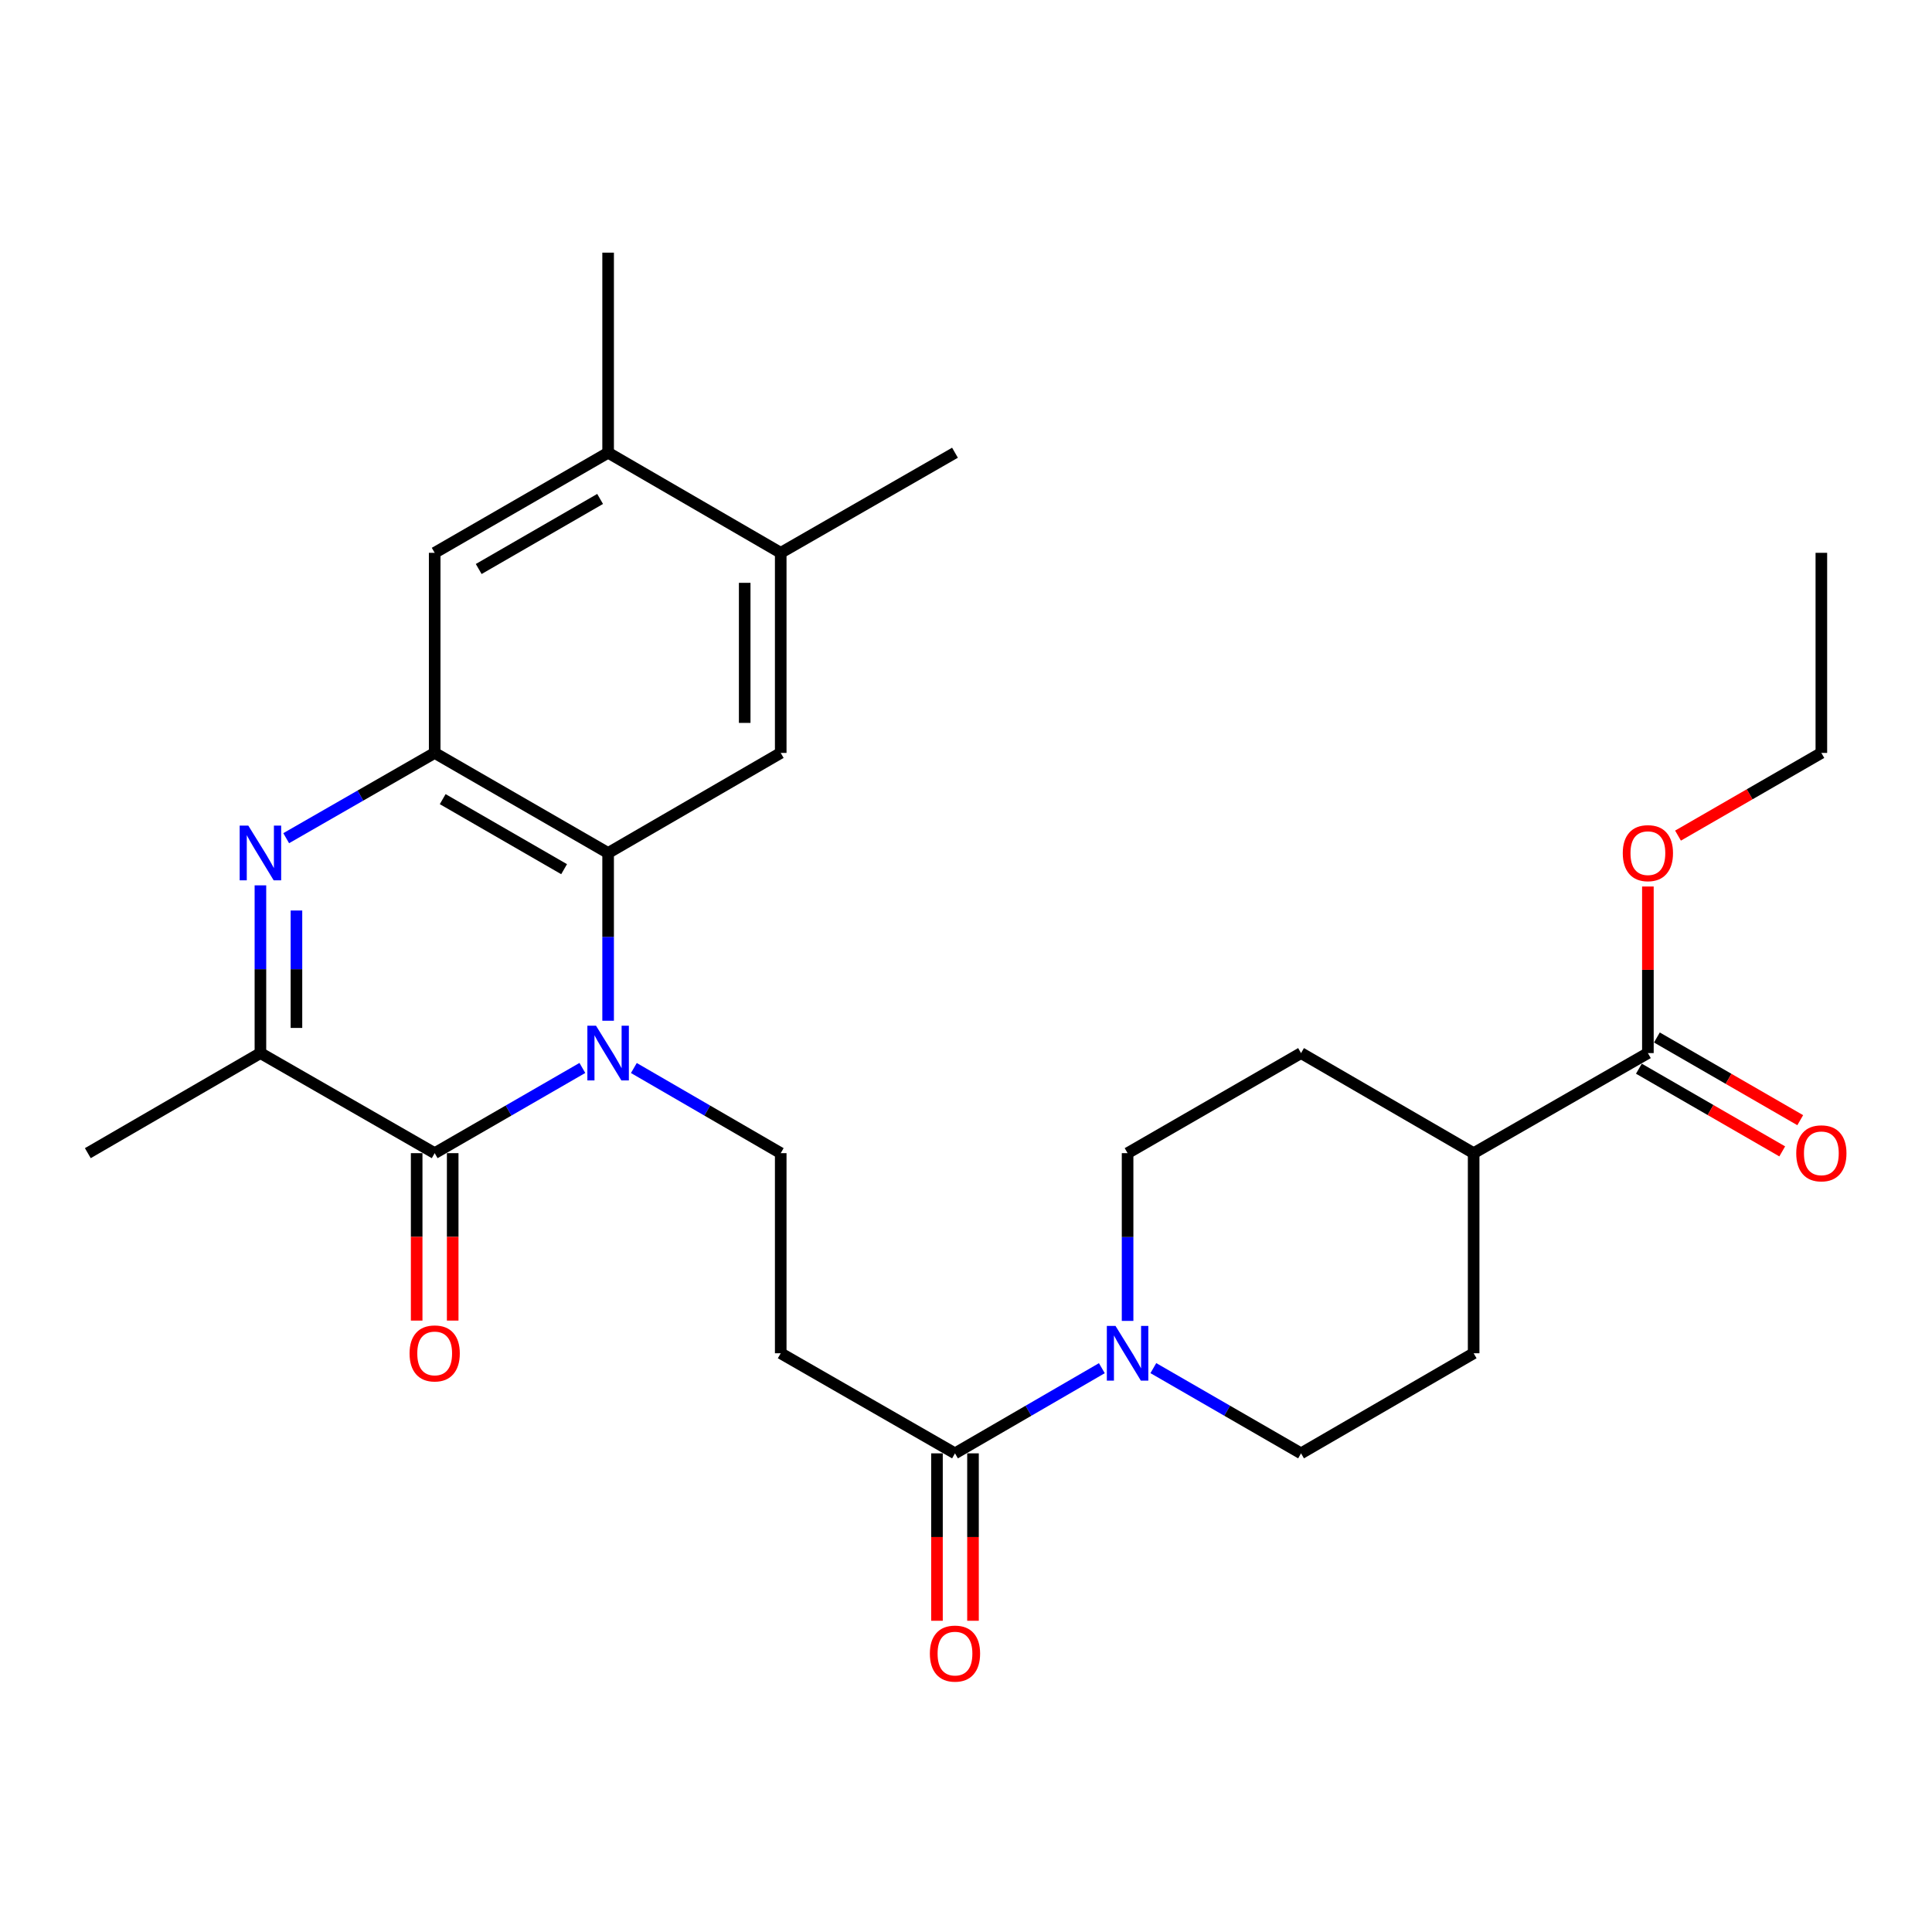 <?xml version='1.0' encoding='iso-8859-1'?>
<svg version='1.1' baseProfile='full'
              xmlns='http://www.w3.org/2000/svg'
                      xmlns:rdkit='http://www.rdkit.org/xml'
                      xmlns:xlink='http://www.w3.org/1999/xlink'
                  xml:space='preserve'
width='1000px' height='1000px' viewBox='0 0 1000 1000'>
<!-- END OF HEADER -->
<rect style='opacity:1.0;fill:#FFFFFF;stroke:none' width='1000' height='1000' x='0' y='0'> </rect>
<path class='bond-0' d='M 301.432,552.769 L 263.211,574.822' style='fill:none;fill-rule:evenodd;stroke:#0000FF;stroke-width:6px;stroke-linecap:butt;stroke-linejoin:miter;stroke-opacity:1' />
<path class='bond-0' d='M 263.211,574.822 L 224.99,596.874' style='fill:none;fill-rule:evenodd;stroke:#000000;stroke-width:6px;stroke-linecap:butt;stroke-linejoin:miter;stroke-opacity:1' />
<path class='bond-2' d='M 314.763,528.329 L 314.763,484.917' style='fill:none;fill-rule:evenodd;stroke:#0000FF;stroke-width:6px;stroke-linecap:butt;stroke-linejoin:miter;stroke-opacity:1' />
<path class='bond-2' d='M 314.763,484.917 L 314.763,441.506' style='fill:none;fill-rule:evenodd;stroke:#000000;stroke-width:6px;stroke-linecap:butt;stroke-linejoin:miter;stroke-opacity:1' />
<path class='bond-8' d='M 328.085,552.801 L 366.093,574.838' style='fill:none;fill-rule:evenodd;stroke:#0000FF;stroke-width:6px;stroke-linecap:butt;stroke-linejoin:miter;stroke-opacity:1' />
<path class='bond-8' d='M 366.093,574.838 L 404.101,596.874' style='fill:none;fill-rule:evenodd;stroke:#000000;stroke-width:6px;stroke-linecap:butt;stroke-linejoin:miter;stroke-opacity:1' />
<path class='bond-4' d='M 224.99,596.874 L 134.793,545.078' style='fill:none;fill-rule:evenodd;stroke:#000000;stroke-width:6px;stroke-linecap:butt;stroke-linejoin:miter;stroke-opacity:1' />
<path class='bond-14' d='M 215.667,596.874 L 215.667,640.205' style='fill:none;fill-rule:evenodd;stroke:#000000;stroke-width:6px;stroke-linecap:butt;stroke-linejoin:miter;stroke-opacity:1' />
<path class='bond-14' d='M 215.667,640.205 L 215.667,683.536' style='fill:none;fill-rule:evenodd;stroke:#FF0000;stroke-width:6px;stroke-linecap:butt;stroke-linejoin:miter;stroke-opacity:1' />
<path class='bond-14' d='M 234.314,596.874 L 234.314,640.205' style='fill:none;fill-rule:evenodd;stroke:#000000;stroke-width:6px;stroke-linecap:butt;stroke-linejoin:miter;stroke-opacity:1' />
<path class='bond-14' d='M 234.314,640.205 L 234.314,683.536' style='fill:none;fill-rule:evenodd;stroke:#FF0000;stroke-width:6px;stroke-linecap:butt;stroke-linejoin:miter;stroke-opacity:1' />
<path class='bond-1' d='M 148.133,433.846 L 186.562,411.778' style='fill:none;fill-rule:evenodd;stroke:#0000FF;stroke-width:6px;stroke-linecap:butt;stroke-linejoin:miter;stroke-opacity:1' />
<path class='bond-1' d='M 186.562,411.778 L 224.99,389.71' style='fill:none;fill-rule:evenodd;stroke:#000000;stroke-width:6px;stroke-linecap:butt;stroke-linejoin:miter;stroke-opacity:1' />
<path class='bond-28' d='M 134.793,458.256 L 134.793,501.667' style='fill:none;fill-rule:evenodd;stroke:#0000FF;stroke-width:6px;stroke-linecap:butt;stroke-linejoin:miter;stroke-opacity:1' />
<path class='bond-28' d='M 134.793,501.667 L 134.793,545.078' style='fill:none;fill-rule:evenodd;stroke:#000000;stroke-width:6px;stroke-linecap:butt;stroke-linejoin:miter;stroke-opacity:1' />
<path class='bond-28' d='M 153.439,471.279 L 153.439,501.667' style='fill:none;fill-rule:evenodd;stroke:#0000FF;stroke-width:6px;stroke-linecap:butt;stroke-linejoin:miter;stroke-opacity:1' />
<path class='bond-28' d='M 153.439,501.667 L 153.439,532.054' style='fill:none;fill-rule:evenodd;stroke:#000000;stroke-width:6px;stroke-linecap:butt;stroke-linejoin:miter;stroke-opacity:1' />
<path class='bond-3' d='M 314.763,441.506 L 224.99,389.71' style='fill:none;fill-rule:evenodd;stroke:#000000;stroke-width:6px;stroke-linecap:butt;stroke-linejoin:miter;stroke-opacity:1' />
<path class='bond-3' d='M 291.979,449.888 L 229.138,413.631' style='fill:none;fill-rule:evenodd;stroke:#000000;stroke-width:6px;stroke-linecap:butt;stroke-linejoin:miter;stroke-opacity:1' />
<path class='bond-7' d='M 314.763,441.506 L 404.101,389.71' style='fill:none;fill-rule:evenodd;stroke:#000000;stroke-width:6px;stroke-linecap:butt;stroke-linejoin:miter;stroke-opacity:1' />
<path class='bond-10' d='M 224.99,389.71 L 224.99,286.139' style='fill:none;fill-rule:evenodd;stroke:#000000;stroke-width:6px;stroke-linecap:butt;stroke-linejoin:miter;stroke-opacity:1' />
<path class='bond-23' d='M 134.793,545.078 L 45.455,596.874' style='fill:none;fill-rule:evenodd;stroke:#000000;stroke-width:6px;stroke-linecap:butt;stroke-linejoin:miter;stroke-opacity:1' />
<path class='bond-5' d='M 570.315,708.171 L 532.307,730.211' style='fill:none;fill-rule:evenodd;stroke:#0000FF;stroke-width:6px;stroke-linecap:butt;stroke-linejoin:miter;stroke-opacity:1' />
<path class='bond-5' d='M 532.307,730.211 L 494.299,752.252' style='fill:none;fill-rule:evenodd;stroke:#000000;stroke-width:6px;stroke-linecap:butt;stroke-linejoin:miter;stroke-opacity:1' />
<path class='bond-16' d='M 596.968,708.138 L 635.194,730.195' style='fill:none;fill-rule:evenodd;stroke:#0000FF;stroke-width:6px;stroke-linecap:butt;stroke-linejoin:miter;stroke-opacity:1' />
<path class='bond-16' d='M 635.194,730.195 L 673.42,752.252' style='fill:none;fill-rule:evenodd;stroke:#000000;stroke-width:6px;stroke-linecap:butt;stroke-linejoin:miter;stroke-opacity:1' />
<path class='bond-17' d='M 583.637,683.696 L 583.637,640.285' style='fill:none;fill-rule:evenodd;stroke:#0000FF;stroke-width:6px;stroke-linecap:butt;stroke-linejoin:miter;stroke-opacity:1' />
<path class='bond-17' d='M 583.637,640.285 L 583.637,596.874' style='fill:none;fill-rule:evenodd;stroke:#000000;stroke-width:6px;stroke-linecap:butt;stroke-linejoin:miter;stroke-opacity:1' />
<path class='bond-6' d='M 494.299,752.252 L 404.101,700.445' style='fill:none;fill-rule:evenodd;stroke:#000000;stroke-width:6px;stroke-linecap:butt;stroke-linejoin:miter;stroke-opacity:1' />
<path class='bond-18' d='M 484.976,752.252 L 484.976,795.578' style='fill:none;fill-rule:evenodd;stroke:#000000;stroke-width:6px;stroke-linecap:butt;stroke-linejoin:miter;stroke-opacity:1' />
<path class='bond-18' d='M 484.976,795.578 L 484.976,838.904' style='fill:none;fill-rule:evenodd;stroke:#FF0000;stroke-width:6px;stroke-linecap:butt;stroke-linejoin:miter;stroke-opacity:1' />
<path class='bond-18' d='M 503.622,752.252 L 503.622,795.578' style='fill:none;fill-rule:evenodd;stroke:#000000;stroke-width:6px;stroke-linecap:butt;stroke-linejoin:miter;stroke-opacity:1' />
<path class='bond-18' d='M 503.622,795.578 L 503.622,838.904' style='fill:none;fill-rule:evenodd;stroke:#FF0000;stroke-width:6px;stroke-linecap:butt;stroke-linejoin:miter;stroke-opacity:1' />
<path class='bond-12' d='M 404.101,389.71 L 404.101,286.139' style='fill:none;fill-rule:evenodd;stroke:#000000;stroke-width:6px;stroke-linecap:butt;stroke-linejoin:miter;stroke-opacity:1' />
<path class='bond-12' d='M 385.455,374.174 L 385.455,301.674' style='fill:none;fill-rule:evenodd;stroke:#000000;stroke-width:6px;stroke-linecap:butt;stroke-linejoin:miter;stroke-opacity:1' />
<path class='bond-9' d='M 404.101,596.874 L 404.101,700.445' style='fill:none;fill-rule:evenodd;stroke:#000000;stroke-width:6px;stroke-linecap:butt;stroke-linejoin:miter;stroke-opacity:1' />
<path class='bond-29' d='M 224.99,286.139 L 314.763,234.332' style='fill:none;fill-rule:evenodd;stroke:#000000;stroke-width:6px;stroke-linecap:butt;stroke-linejoin:miter;stroke-opacity:1' />
<path class='bond-29' d='M 247.776,294.518 L 310.617,258.253' style='fill:none;fill-rule:evenodd;stroke:#000000;stroke-width:6px;stroke-linecap:butt;stroke-linejoin:miter;stroke-opacity:1' />
<path class='bond-11' d='M 852.946,545.078 L 762.758,596.874' style='fill:none;fill-rule:evenodd;stroke:#000000;stroke-width:6px;stroke-linecap:butt;stroke-linejoin:miter;stroke-opacity:1' />
<path class='bond-19' d='M 848.287,553.154 L 885.383,574.554' style='fill:none;fill-rule:evenodd;stroke:#000000;stroke-width:6px;stroke-linecap:butt;stroke-linejoin:miter;stroke-opacity:1' />
<path class='bond-19' d='M 885.383,574.554 L 922.479,595.955' style='fill:none;fill-rule:evenodd;stroke:#FF0000;stroke-width:6px;stroke-linecap:butt;stroke-linejoin:miter;stroke-opacity:1' />
<path class='bond-19' d='M 857.605,537.002 L 894.701,558.403' style='fill:none;fill-rule:evenodd;stroke:#000000;stroke-width:6px;stroke-linecap:butt;stroke-linejoin:miter;stroke-opacity:1' />
<path class='bond-19' d='M 894.701,558.403 L 931.797,579.803' style='fill:none;fill-rule:evenodd;stroke:#FF0000;stroke-width:6px;stroke-linecap:butt;stroke-linejoin:miter;stroke-opacity:1' />
<path class='bond-22' d='M 852.946,545.078 L 852.946,501.967' style='fill:none;fill-rule:evenodd;stroke:#000000;stroke-width:6px;stroke-linecap:butt;stroke-linejoin:miter;stroke-opacity:1' />
<path class='bond-22' d='M 852.946,501.967 L 852.946,458.856' style='fill:none;fill-rule:evenodd;stroke:#FF0000;stroke-width:6px;stroke-linecap:butt;stroke-linejoin:miter;stroke-opacity:1' />
<path class='bond-13' d='M 404.101,286.139 L 314.763,234.332' style='fill:none;fill-rule:evenodd;stroke:#000000;stroke-width:6px;stroke-linecap:butt;stroke-linejoin:miter;stroke-opacity:1' />
<path class='bond-24' d='M 404.101,286.139 L 494.299,234.332' style='fill:none;fill-rule:evenodd;stroke:#000000;stroke-width:6px;stroke-linecap:butt;stroke-linejoin:miter;stroke-opacity:1' />
<path class='bond-25' d='M 314.763,234.332 L 314.763,130.771' style='fill:none;fill-rule:evenodd;stroke:#000000;stroke-width:6px;stroke-linecap:butt;stroke-linejoin:miter;stroke-opacity:1' />
<path class='bond-15' d='M 762.758,596.874 L 673.42,545.078' style='fill:none;fill-rule:evenodd;stroke:#000000;stroke-width:6px;stroke-linecap:butt;stroke-linejoin:miter;stroke-opacity:1' />
<path class='bond-30' d='M 762.758,596.874 L 762.758,700.445' style='fill:none;fill-rule:evenodd;stroke:#000000;stroke-width:6px;stroke-linecap:butt;stroke-linejoin:miter;stroke-opacity:1' />
<path class='bond-20' d='M 673.42,752.252 L 762.758,700.445' style='fill:none;fill-rule:evenodd;stroke:#000000;stroke-width:6px;stroke-linecap:butt;stroke-linejoin:miter;stroke-opacity:1' />
<path class='bond-21' d='M 583.637,596.874 L 673.42,545.078' style='fill:none;fill-rule:evenodd;stroke:#000000;stroke-width:6px;stroke-linecap:butt;stroke-linejoin:miter;stroke-opacity:1' />
<path class='bond-26' d='M 868.537,432.512 L 905.633,411.111' style='fill:none;fill-rule:evenodd;stroke:#FF0000;stroke-width:6px;stroke-linecap:butt;stroke-linejoin:miter;stroke-opacity:1' />
<path class='bond-26' d='M 905.633,411.111 L 942.729,389.71' style='fill:none;fill-rule:evenodd;stroke:#000000;stroke-width:6px;stroke-linecap:butt;stroke-linejoin:miter;stroke-opacity:1' />
<path class='bond-27' d='M 942.729,389.71 L 942.729,286.139' style='fill:none;fill-rule:evenodd;stroke:#000000;stroke-width:6px;stroke-linecap:butt;stroke-linejoin:miter;stroke-opacity:1' />
<path  class='atom-0' d='M 308.503 530.918
L 317.783 545.918
Q 318.703 547.398, 320.183 550.078
Q 321.663 552.758, 321.743 552.918
L 321.743 530.918
L 325.503 530.918
L 325.503 559.238
L 321.623 559.238
L 311.663 542.838
Q 310.503 540.918, 309.263 538.718
Q 308.063 536.518, 307.703 535.838
L 307.703 559.238
L 304.023 559.238
L 304.023 530.918
L 308.503 530.918
' fill='#0000FF'/>
<path  class='atom-2' d='M 128.533 427.346
L 137.813 442.346
Q 138.733 443.826, 140.213 446.506
Q 141.693 449.186, 141.773 449.346
L 141.773 427.346
L 145.533 427.346
L 145.533 455.666
L 141.653 455.666
L 131.693 439.266
Q 130.533 437.346, 129.293 435.146
Q 128.093 432.946, 127.733 432.266
L 127.733 455.666
L 124.053 455.666
L 124.053 427.346
L 128.533 427.346
' fill='#0000FF'/>
<path  class='atom-6' d='M 577.377 686.285
L 586.657 701.285
Q 587.577 702.765, 589.057 705.445
Q 590.537 708.125, 590.617 708.285
L 590.617 686.285
L 594.377 686.285
L 594.377 714.605
L 590.497 714.605
L 580.537 698.205
Q 579.377 696.285, 578.137 694.085
Q 576.937 691.885, 576.577 691.205
L 576.577 714.605
L 572.897 714.605
L 572.897 686.285
L 577.377 686.285
' fill='#0000FF'/>
<path  class='atom-15' d='M 211.99 700.525
Q 211.99 693.725, 215.35 689.925
Q 218.71 686.125, 224.99 686.125
Q 231.27 686.125, 234.63 689.925
Q 237.99 693.725, 237.99 700.525
Q 237.99 707.405, 234.59 711.325
Q 231.19 715.205, 224.99 715.205
Q 218.75 715.205, 215.35 711.325
Q 211.99 707.445, 211.99 700.525
M 224.99 712.005
Q 229.31 712.005, 231.63 709.125
Q 233.99 706.205, 233.99 700.525
Q 233.99 694.965, 231.63 692.165
Q 229.31 689.325, 224.99 689.325
Q 220.67 689.325, 218.31 692.125
Q 215.99 694.925, 215.99 700.525
Q 215.99 706.245, 218.31 709.125
Q 220.67 712.005, 224.99 712.005
' fill='#FF0000'/>
<path  class='atom-19' d='M 481.299 855.893
Q 481.299 849.093, 484.659 845.293
Q 488.019 841.493, 494.299 841.493
Q 500.579 841.493, 503.939 845.293
Q 507.299 849.093, 507.299 855.893
Q 507.299 862.773, 503.899 866.693
Q 500.499 870.573, 494.299 870.573
Q 488.059 870.573, 484.659 866.693
Q 481.299 862.813, 481.299 855.893
M 494.299 867.373
Q 498.619 867.373, 500.939 864.493
Q 503.299 861.573, 503.299 855.893
Q 503.299 850.333, 500.939 847.533
Q 498.619 844.693, 494.299 844.693
Q 489.979 844.693, 487.619 847.493
Q 485.299 850.293, 485.299 855.893
Q 485.299 861.613, 487.619 864.493
Q 489.979 867.373, 494.299 867.373
' fill='#FF0000'/>
<path  class='atom-20' d='M 929.729 596.954
Q 929.729 590.154, 933.089 586.354
Q 936.449 582.554, 942.729 582.554
Q 949.009 582.554, 952.369 586.354
Q 955.729 590.154, 955.729 596.954
Q 955.729 603.834, 952.329 607.754
Q 948.929 611.634, 942.729 611.634
Q 936.489 611.634, 933.089 607.754
Q 929.729 603.874, 929.729 596.954
M 942.729 608.434
Q 947.049 608.434, 949.369 605.554
Q 951.729 602.634, 951.729 596.954
Q 951.729 591.394, 949.369 588.594
Q 947.049 585.754, 942.729 585.754
Q 938.409 585.754, 936.049 588.554
Q 933.729 591.354, 933.729 596.954
Q 933.729 602.674, 936.049 605.554
Q 938.409 608.434, 942.729 608.434
' fill='#FF0000'/>
<path  class='atom-23' d='M 839.946 441.586
Q 839.946 434.786, 843.306 430.986
Q 846.666 427.186, 852.946 427.186
Q 859.226 427.186, 862.586 430.986
Q 865.946 434.786, 865.946 441.586
Q 865.946 448.466, 862.546 452.386
Q 859.146 456.266, 852.946 456.266
Q 846.706 456.266, 843.306 452.386
Q 839.946 448.506, 839.946 441.586
M 852.946 453.066
Q 857.266 453.066, 859.586 450.186
Q 861.946 447.266, 861.946 441.586
Q 861.946 436.026, 859.586 433.226
Q 857.266 430.386, 852.946 430.386
Q 848.626 430.386, 846.266 433.186
Q 843.946 435.986, 843.946 441.586
Q 843.946 447.306, 846.266 450.186
Q 848.626 453.066, 852.946 453.066
' fill='#FF0000'/>
</svg>
